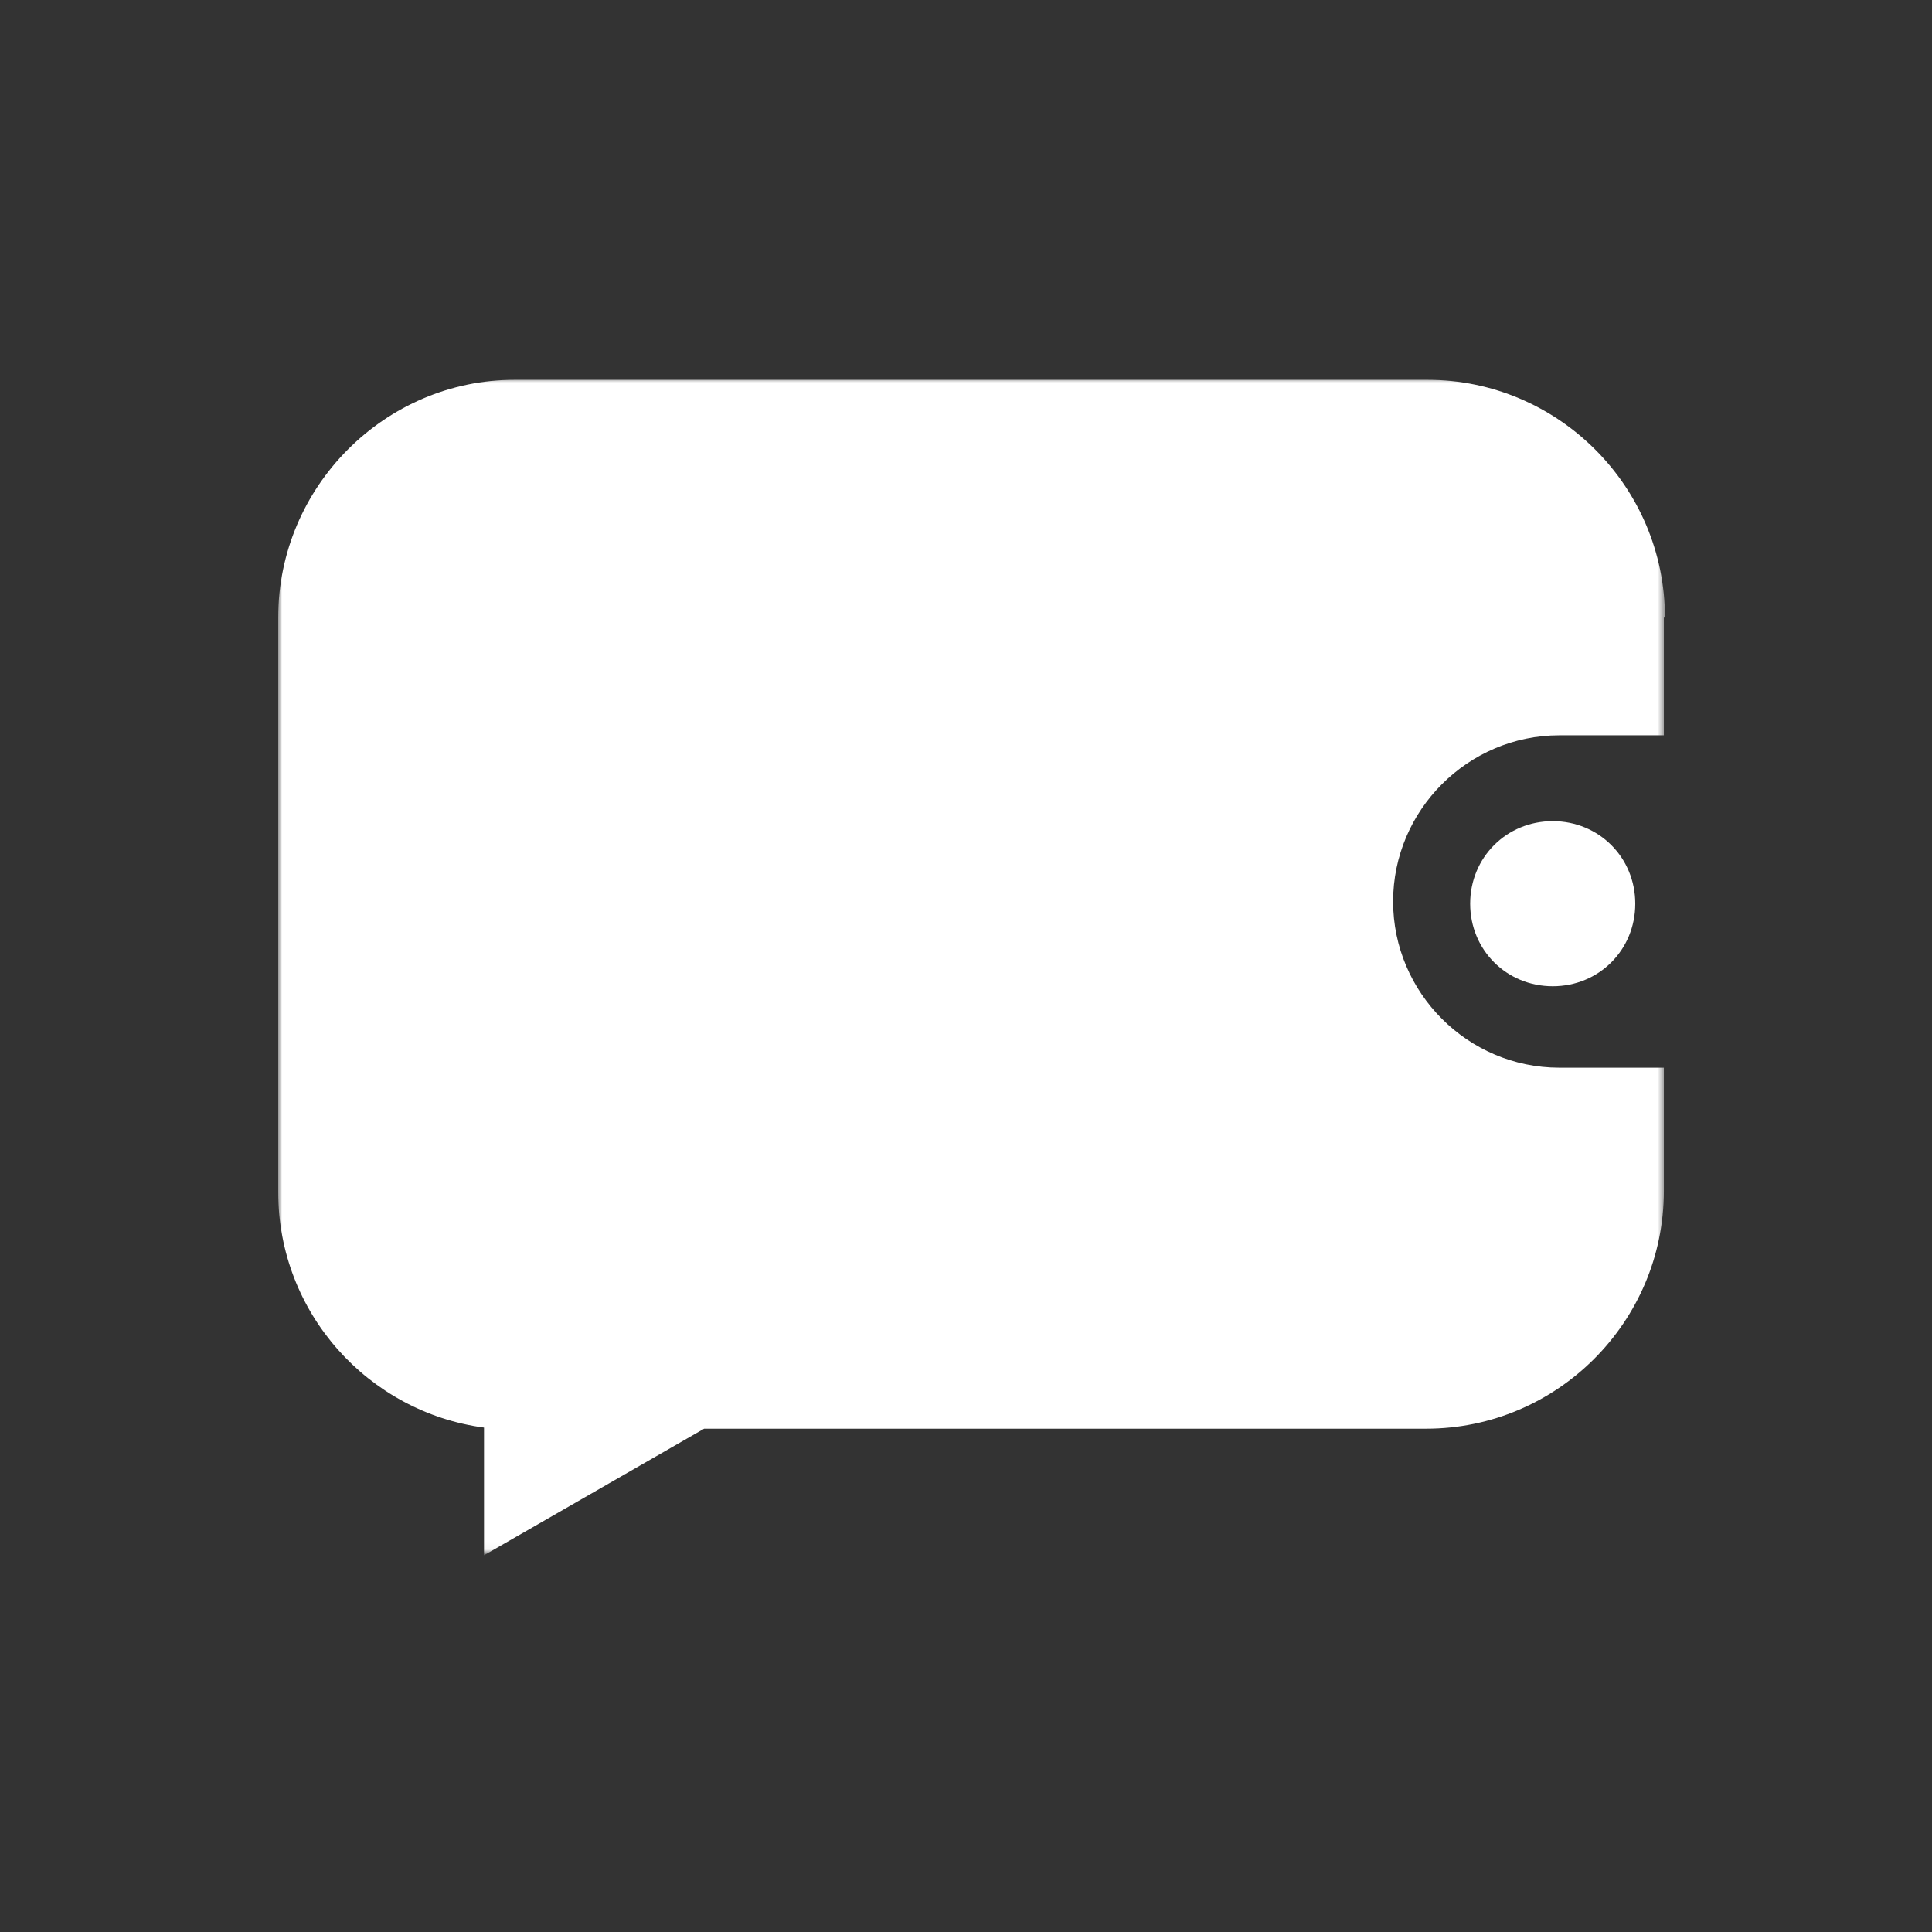<?xml version="1.0" encoding="utf-8"?>
<svg xmlns="http://www.w3.org/2000/svg" width="250" height="250" viewBox="0 0 250 250" fill="none">
<rect x="0" y="0" width="250" height="250" fill="#333333" stroke="none"/>
<mask id="mask0_16832_6044" style="mask-type:luminance" maskUnits="userSpaceOnUse" x="36" y="49" width="180" height="152">
<path d="M215.445 49H36V200.959H215.445V49Z" fill="white"/>
</mask>
<g mask="url(#mask0_16832_6044)">
<path d="M190.239 116.939C190.239 122.921 194.939 127.62 200.921 127.62C206.902 127.62 211.602 122.921 211.602 116.939C211.602 110.958 206.902 106.258 200.921 106.258C194.939 106.258 190.239 110.958 190.239 116.939Z" fill="white"/>
<path d="M215.445 79.91C215.445 62.963 201.63 49.148 184.683 49.148H66.62C49.815 49.148 36 62.963 36 79.91V154.252C36 169.918 47.678 182.736 62.632 184.729V201.25L91.115 184.872H184.54C201.488 184.872 215.303 171.057 215.303 154.11V138.159H201.773C189.952 138.159 180.268 128.475 180.268 116.654C180.268 104.834 189.952 95.149 201.773 95.149H215.303V79.91H215.445Z" fill="white"/>
</g>
</svg>